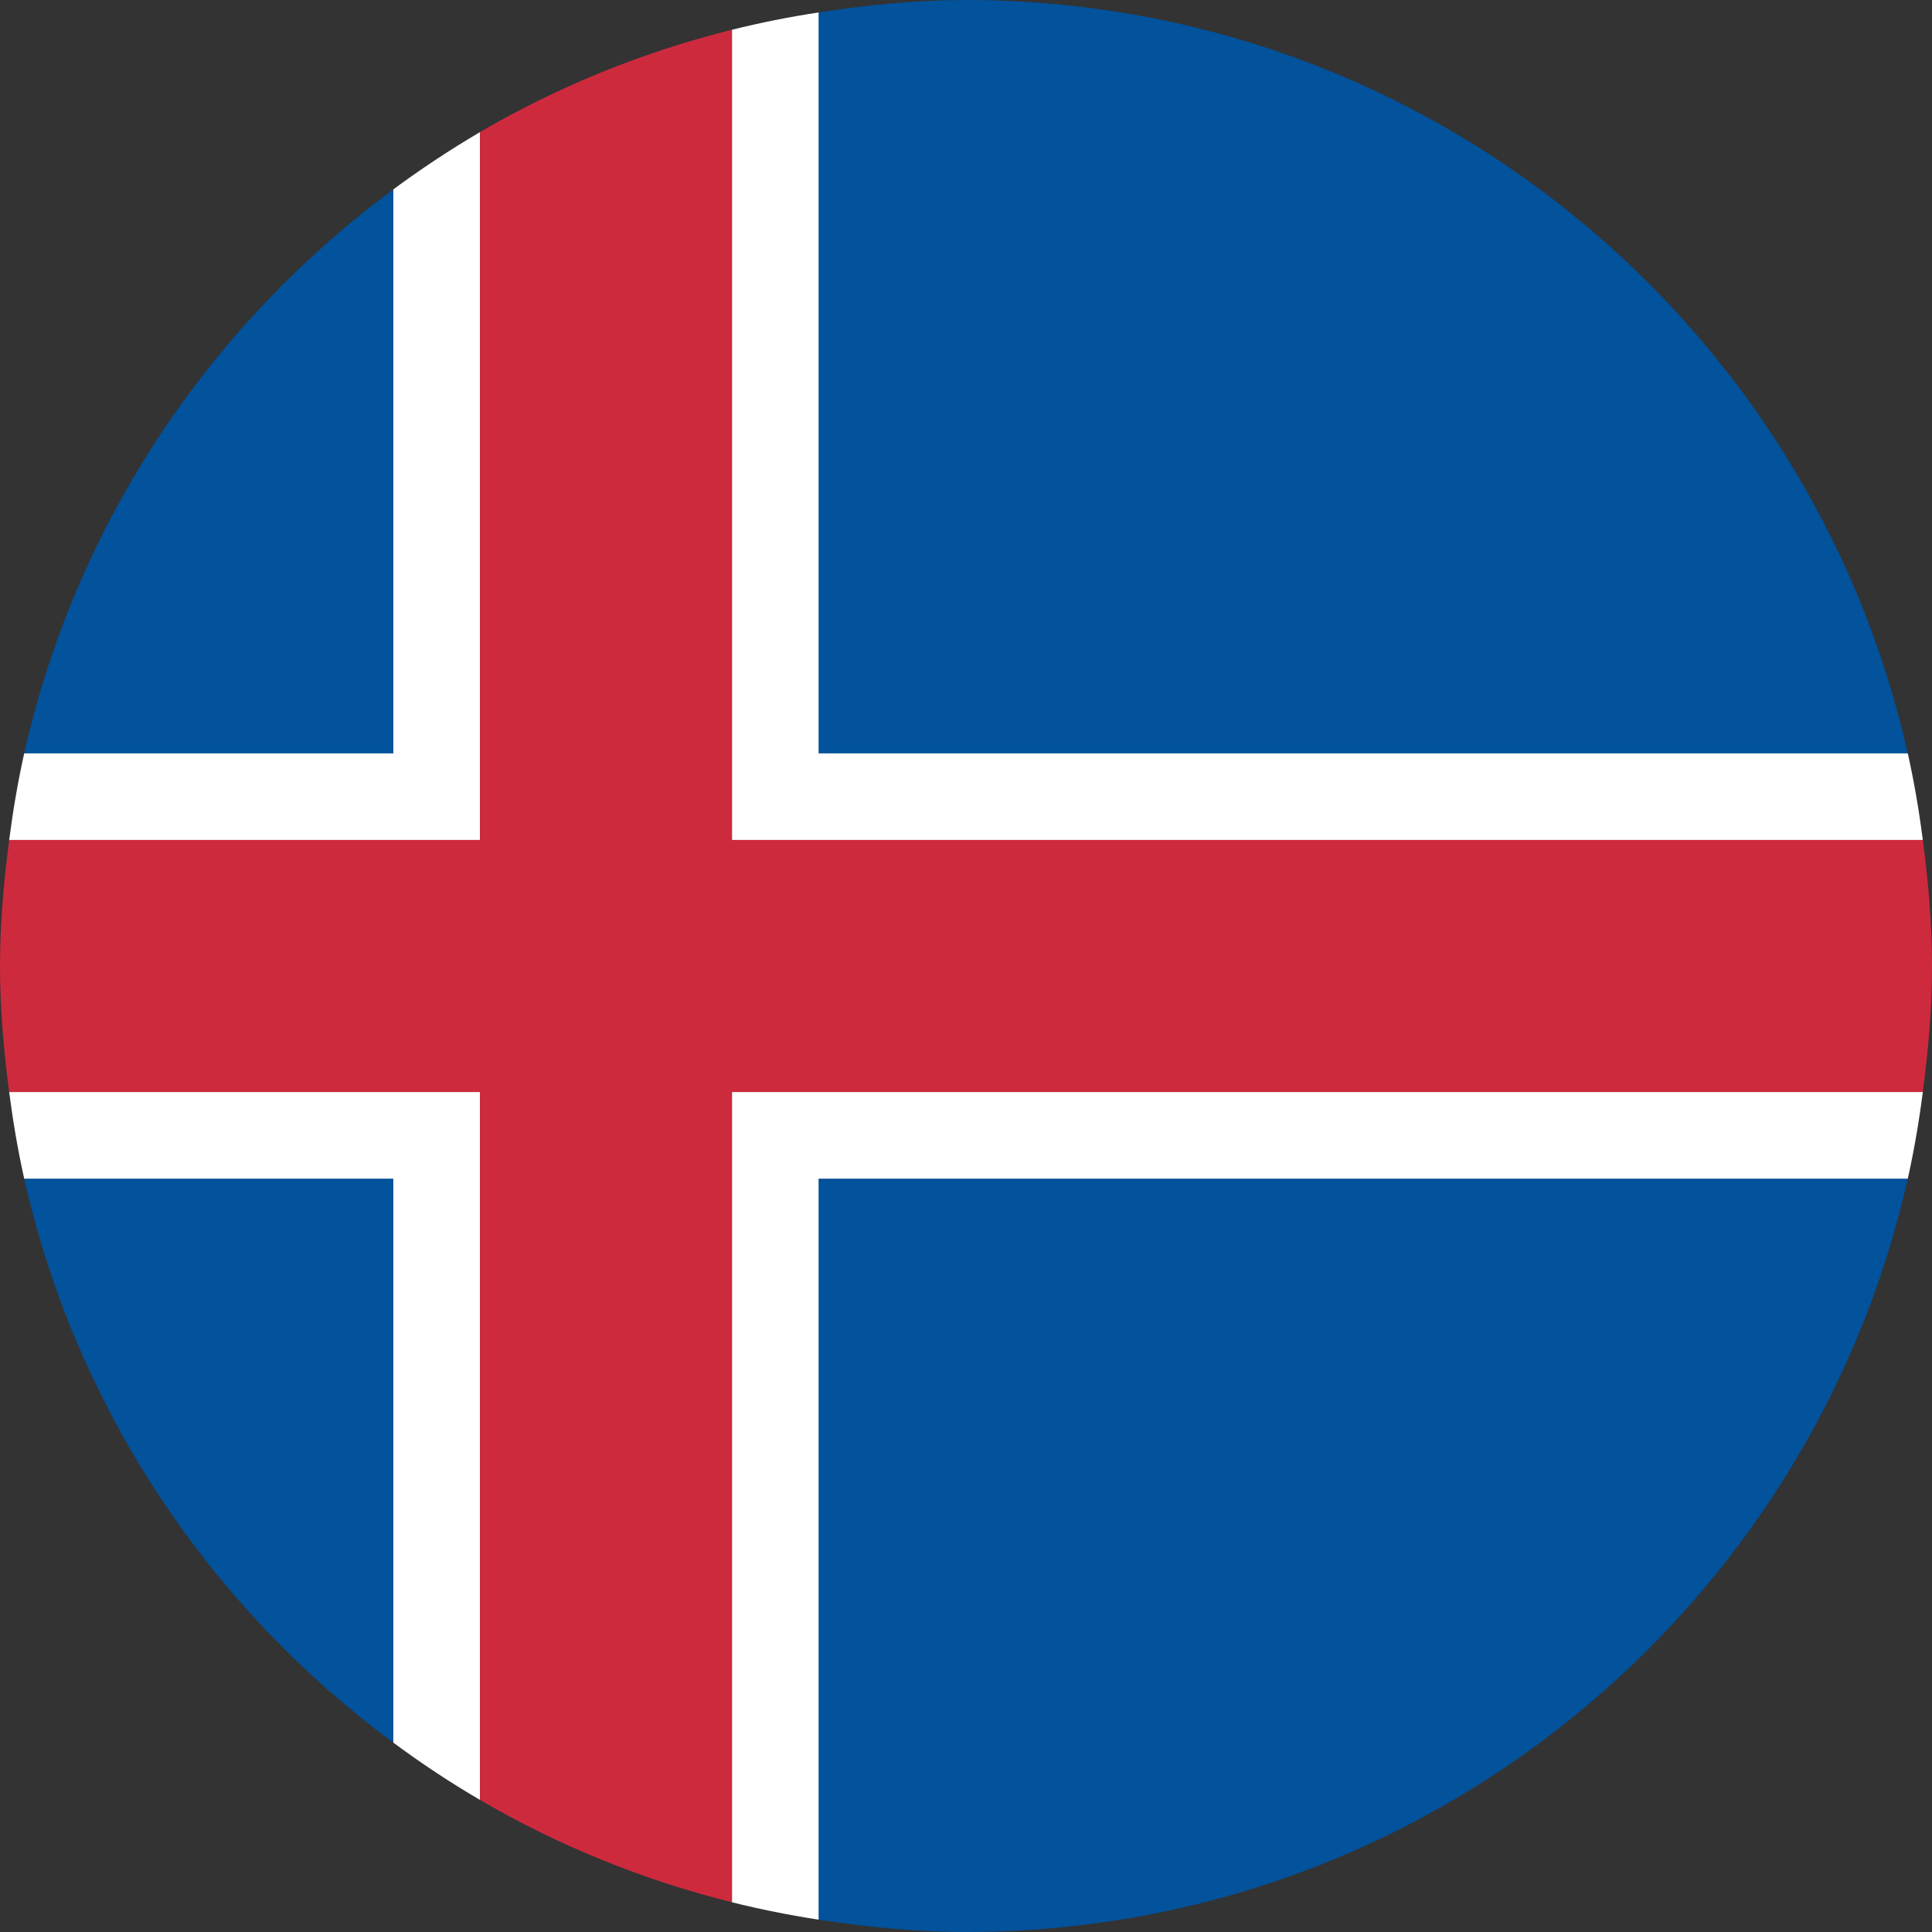 <svg width="64" height="64" viewBox="0 0 64 64" fill="none" xmlns="http://www.w3.org/2000/svg">
<rect x="0" y="0" width="64" height="64" fill="#333333" stroke="none"/>
<path d="M63.198 39.045H27.117V63.591C28.713 63.834 30.337 64 31.999 64C47.248 64 59.984 53.325 63.198 39.045Z" fill="#02529C"/>
<path d="M13.029 6.274C6.95 10.765 2.517 17.336 0.802 24.956H13.029V6.274Z" fill="#02529C"/>
<path d="M0.802 39.045C2.517 46.667 6.95 53.239 13.029 57.727V39.045H0.802Z" fill="#02529C"/>
<path d="M27.117 24.956H63.198C59.984 10.679 47.251 0.004 32.001 0.001C30.334 0.001 28.713 0.167 27.117 0.413V24.956Z" fill="#02529C"/>
<path d="M0.304 36.175C0.429 37.145 0.592 38.105 0.802 39.045H13.029V57.727C13.95 58.408 14.907 59.044 15.9 59.624V39.045V36.175H13.029H0.304Z" fill="white"/>
<path d="M63.696 27.826C63.571 26.856 63.408 25.896 63.198 24.956H27.117V0.413C26.144 0.56 25.19 0.751 24.247 0.986V24.956V27.826H27.117H63.696Z" fill="white"/>
<path d="M13.029 24.956H0.802C0.592 25.896 0.429 26.856 0.304 27.826H13.029H15.9V24.956V4.376C14.907 4.96 13.95 5.593 13.029 6.274V24.956Z" fill="white"/>
<path d="M24.247 36.175V63.015C25.19 63.25 26.144 63.441 27.117 63.591V39.045H63.198C63.408 38.105 63.571 37.145 63.696 36.175H27.117H24.247Z" fill="white"/>
<path d="M63.696 27.826H24.247V0.985C21.279 1.726 18.474 2.871 15.9 4.375V24.956V27.826H13.029H0.304C0.124 29.195 0 30.581 0 32C0 33.419 0.124 34.804 0.304 36.174H13.029H15.9V39.044V59.624C18.474 61.129 21.279 62.274 24.247 63.015V39.044V36.174H27.117H63.696C63.876 34.804 64 33.419 64 32C64 30.581 63.876 29.195 63.696 27.826Z" fill="#CD2A3E"/>
</svg>
